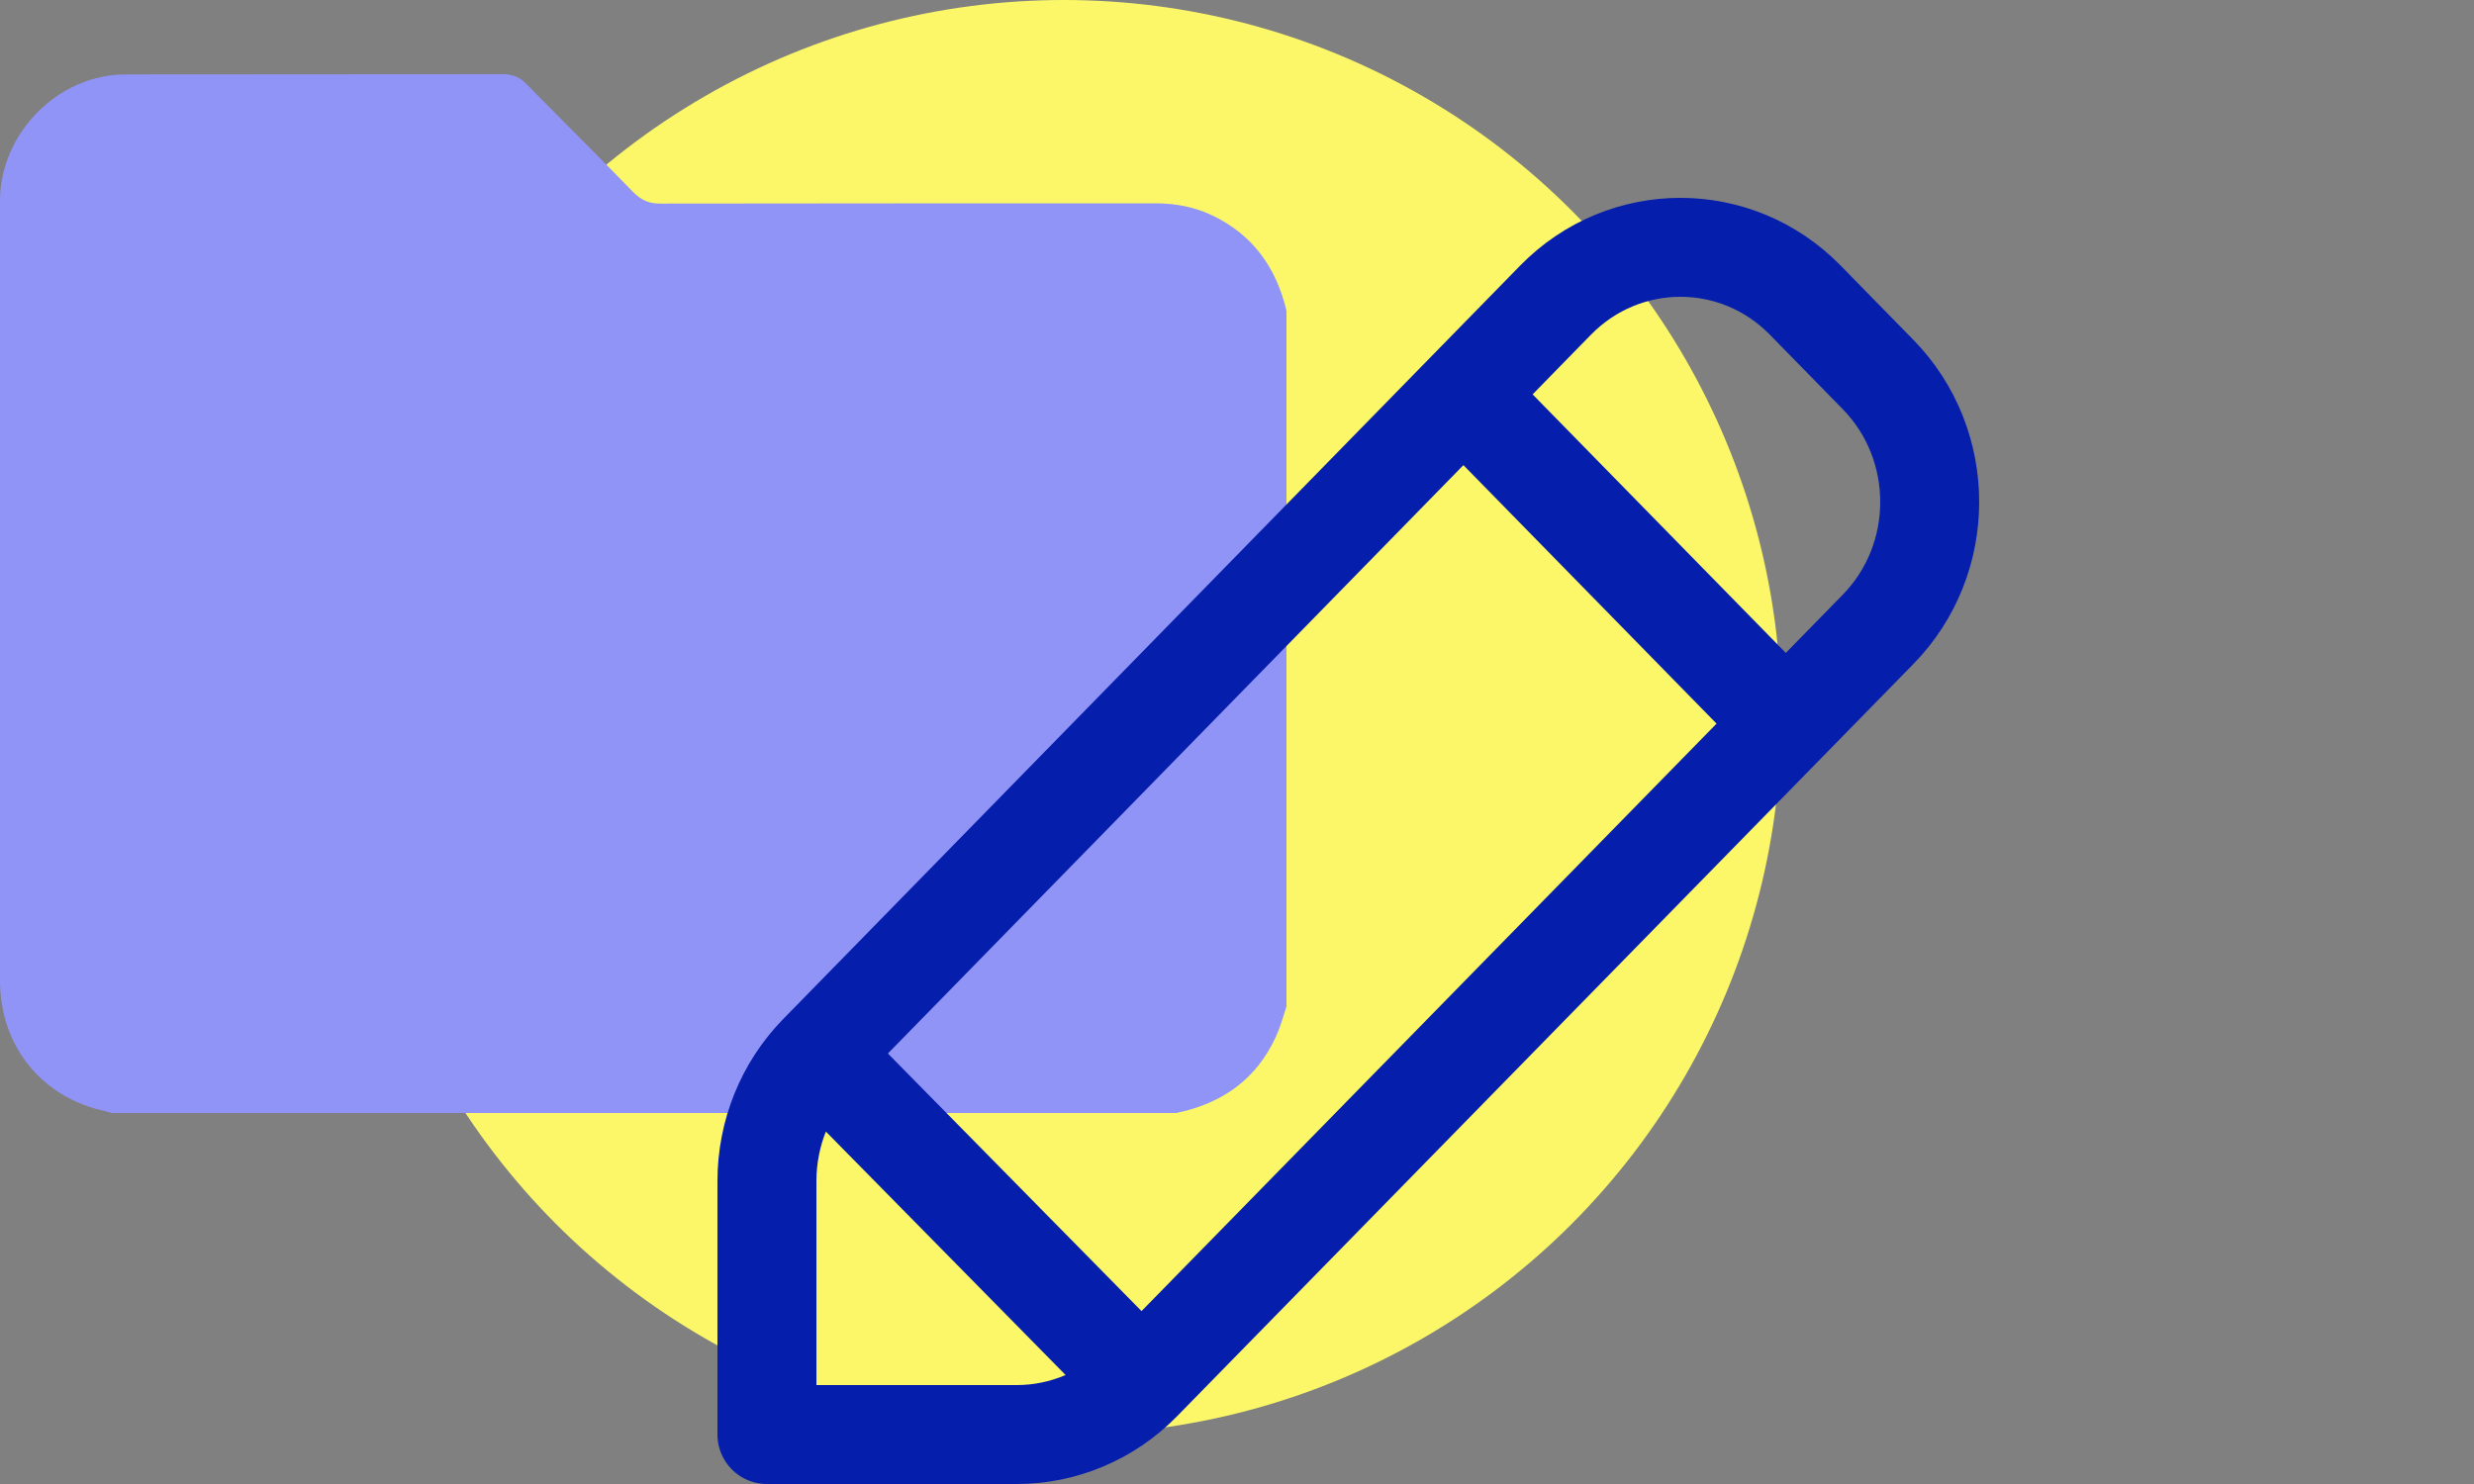 <svg width="100" height="60" viewBox="0 0 100 60" fill="none" xmlns="http://www.w3.org/2000/svg">
<rect x="0" y="0" width="100" height="60" fill="#808080" stroke="none"/>
<circle cx="43" cy="29" r="29" fill="#FBF768"/>
<path d="M47.545 45C33.195 45 18.855 45 4.505 45C4.424 44.98 4.343 44.949 4.261 44.928C1.678 44.374 0 42.292 0 39.636C0 29.133 0 18.631 0 8.128C0 5.39 2.339 3.021 5.055 3.01C10.15 3 15.235 3.01 20.33 3C20.737 3 21.032 3.133 21.306 3.421C22.73 4.877 24.185 6.313 25.598 7.769C25.924 8.097 26.249 8.241 26.707 8.231C33.368 8.221 40.04 8.221 46.701 8.221C47.515 8.221 48.278 8.364 49.01 8.713C50.637 9.492 51.583 10.815 52 12.559C52 21.933 52 31.318 52 40.692C51.868 41.092 51.756 41.513 51.583 41.892C50.79 43.646 49.386 44.62 47.545 45Z" fill="#9194F7"/>
<path d="M46.145 55.864C44.806 57.232 42.991 58 41.097 58H31V47.75C31 45.819 31.751 43.966 33.087 42.599M46.145 55.864L33.087 42.599M46.145 55.864L72.183 29.257M33.087 42.599L59.151 15.946M59.151 15.946L62.874 12.138C65.661 9.288 70.183 9.287 72.97 12.136L75.911 15.141C78.696 17.987 78.696 22.601 75.911 25.447L72.183 29.257M59.151 15.946L72.183 29.257" stroke="#051EAC" stroke-width="4" stroke-linecap="round" stroke-linejoin="round"/>
</svg>
